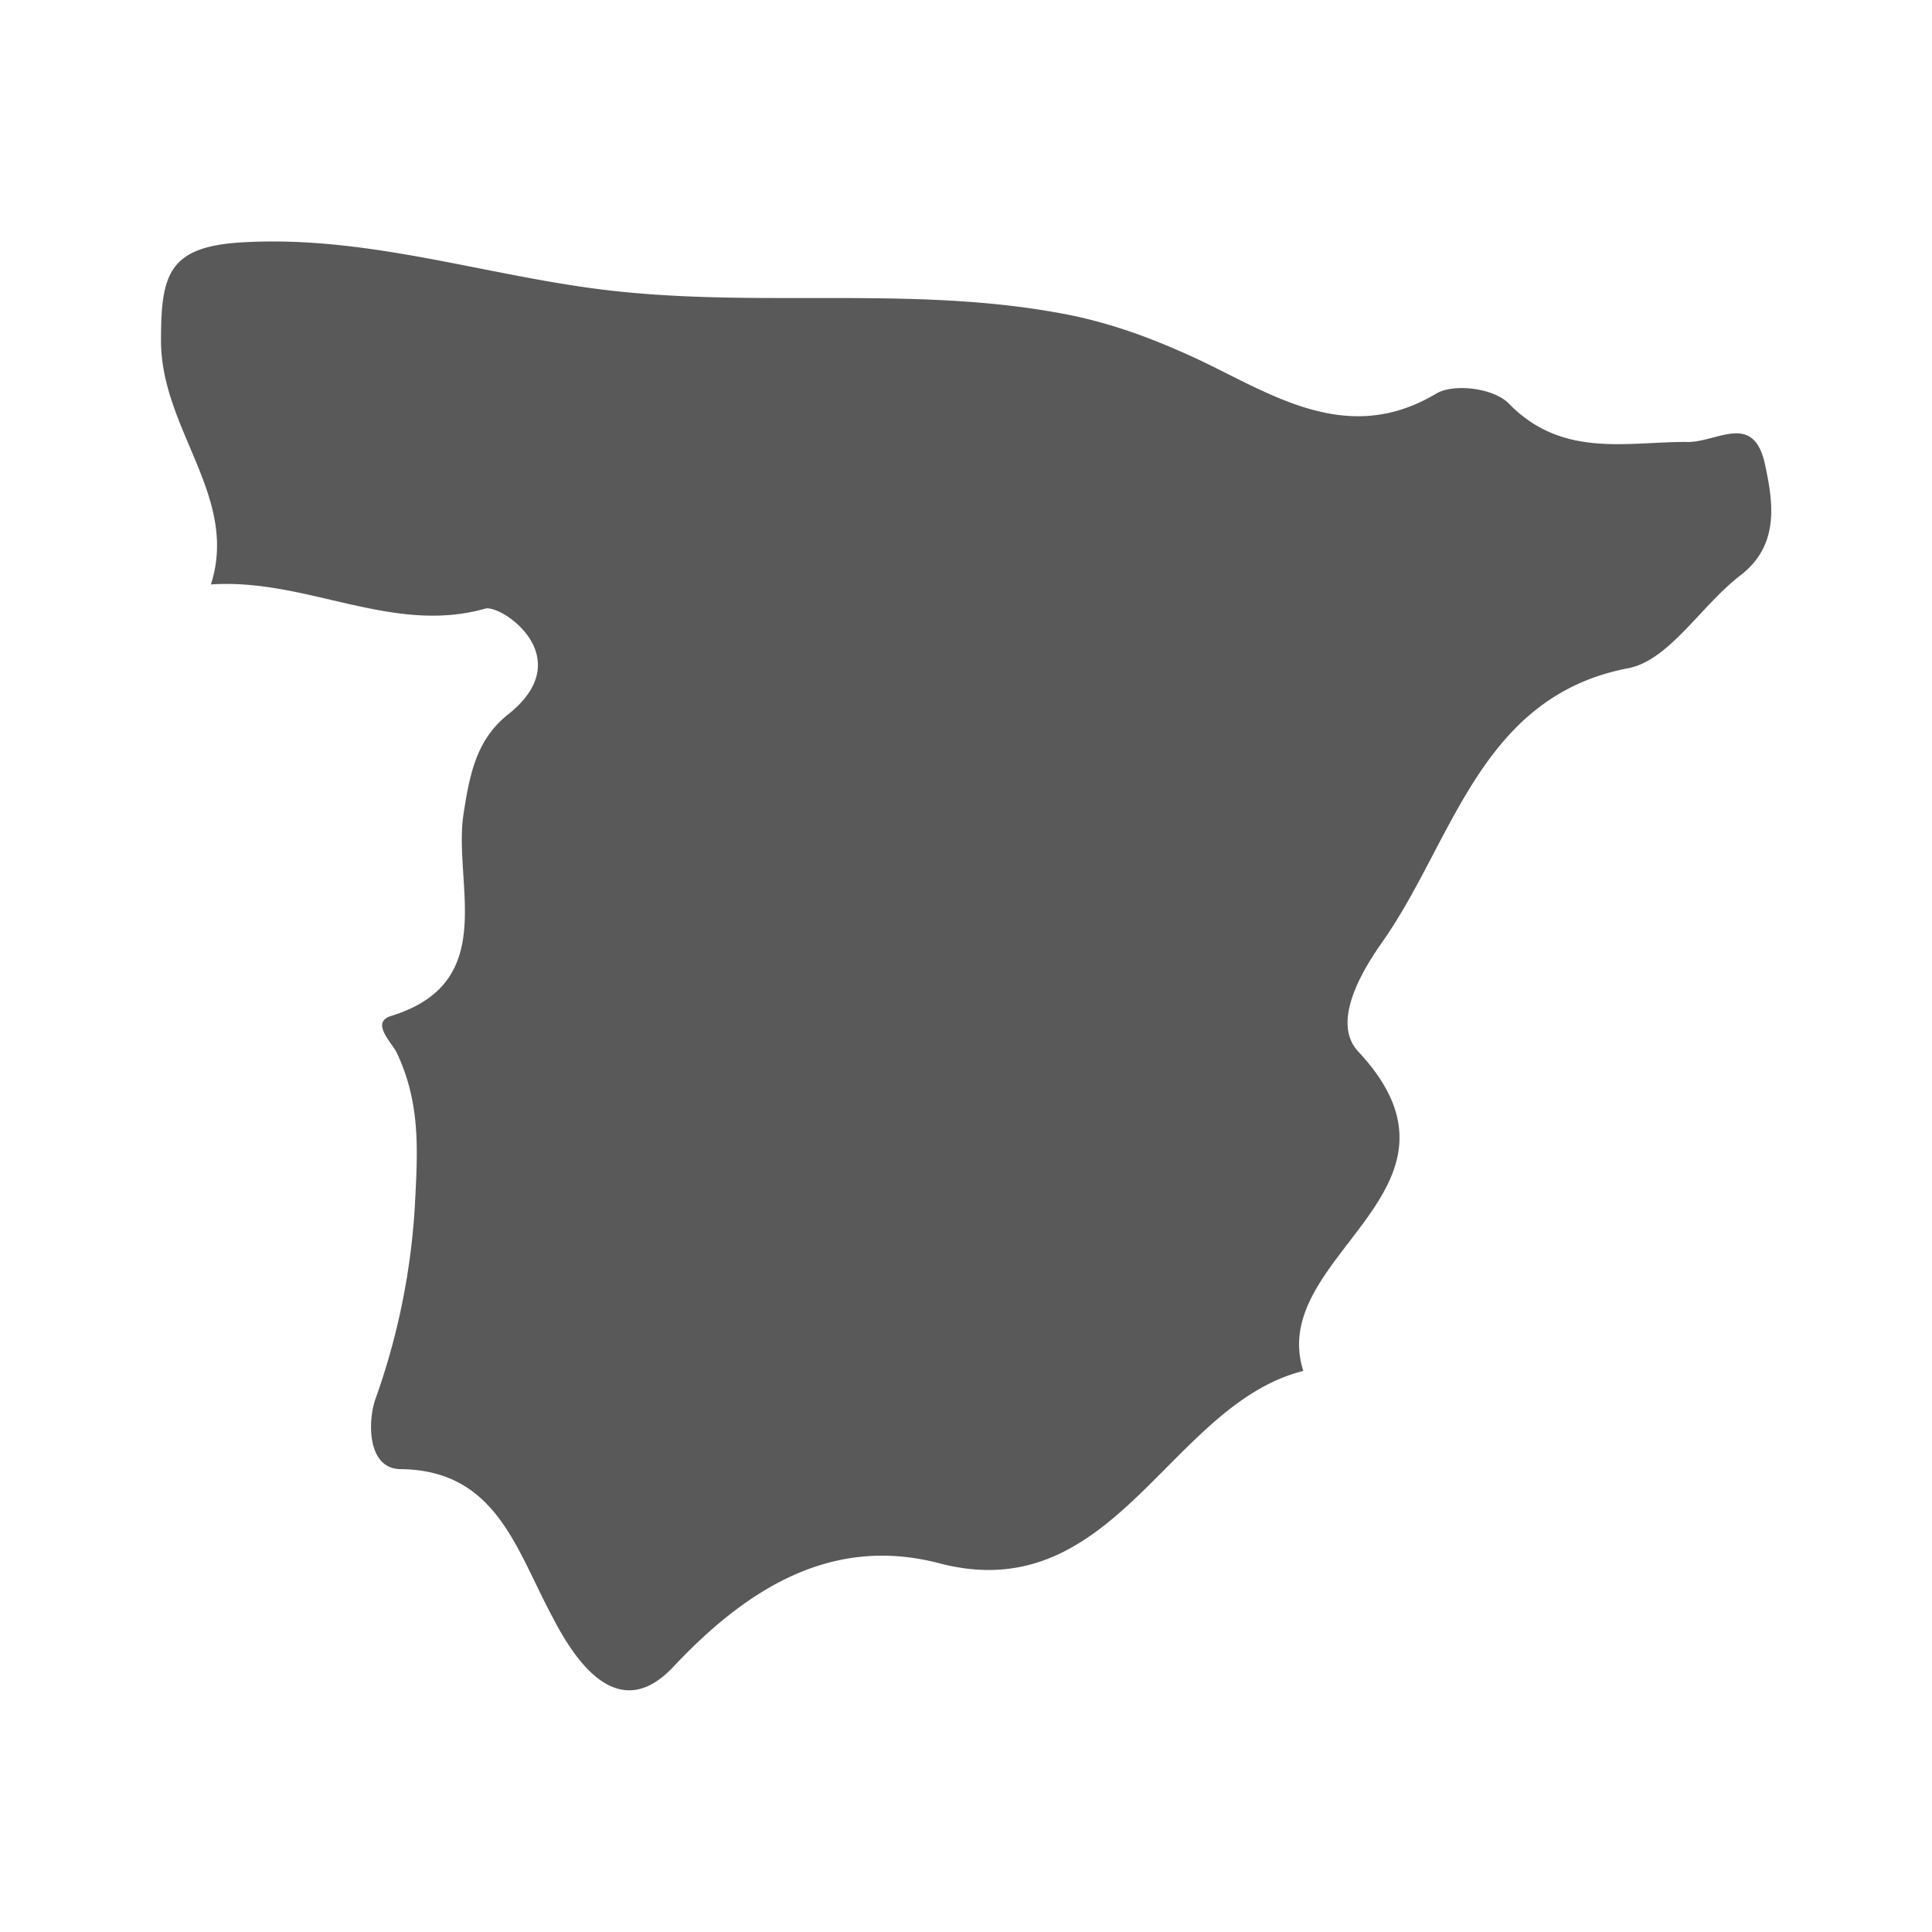 <svg width="24" height="24" fill="none" xmlns="http://www.w3.org/2000/svg"><path d="M2.62 7.26c1.19-.08 2.25.63 3.41.3.2-.05 1.16.6.3 1.3-.4.31-.49.72-.57 1.24-.14.87.46 2.1-.9 2.52-.26.08 0 .32.07.46.3.64.26 1.22.22 1.96a8.64 8.64 0 0 1-.49 2.35c-.09.27-.1.85.31.86 1.2.01 1.44 1 1.9 1.85.3.58.83 1.32 1.5.6.95-1.01 2-1.62 3.3-1.28 2.18.57 2.85-1.97 4.52-2.39-.46-1.44 2.3-2.24.68-3.97-.33-.36.04-.99.31-1.37.88-1.26 1.21-3.04 3.05-3.39.51-.1.91-.79 1.4-1.16.47-.37.4-.88.3-1.35-.14-.7-.61-.28-.99-.3-.75 0-1.54.2-2.2-.48-.19-.19-.68-.25-.9-.12-1.17.7-2.16-.08-3.12-.5-.45-.2-.86-.35-1.35-.46-1.91-.4-3.85-.1-5.78-.32-1.51-.17-3-.69-4.57-.6-.93.05-1.02.4-1.02 1.22 0 1.11.97 1.94.62 3.03Z" fill="#595959"/></svg>